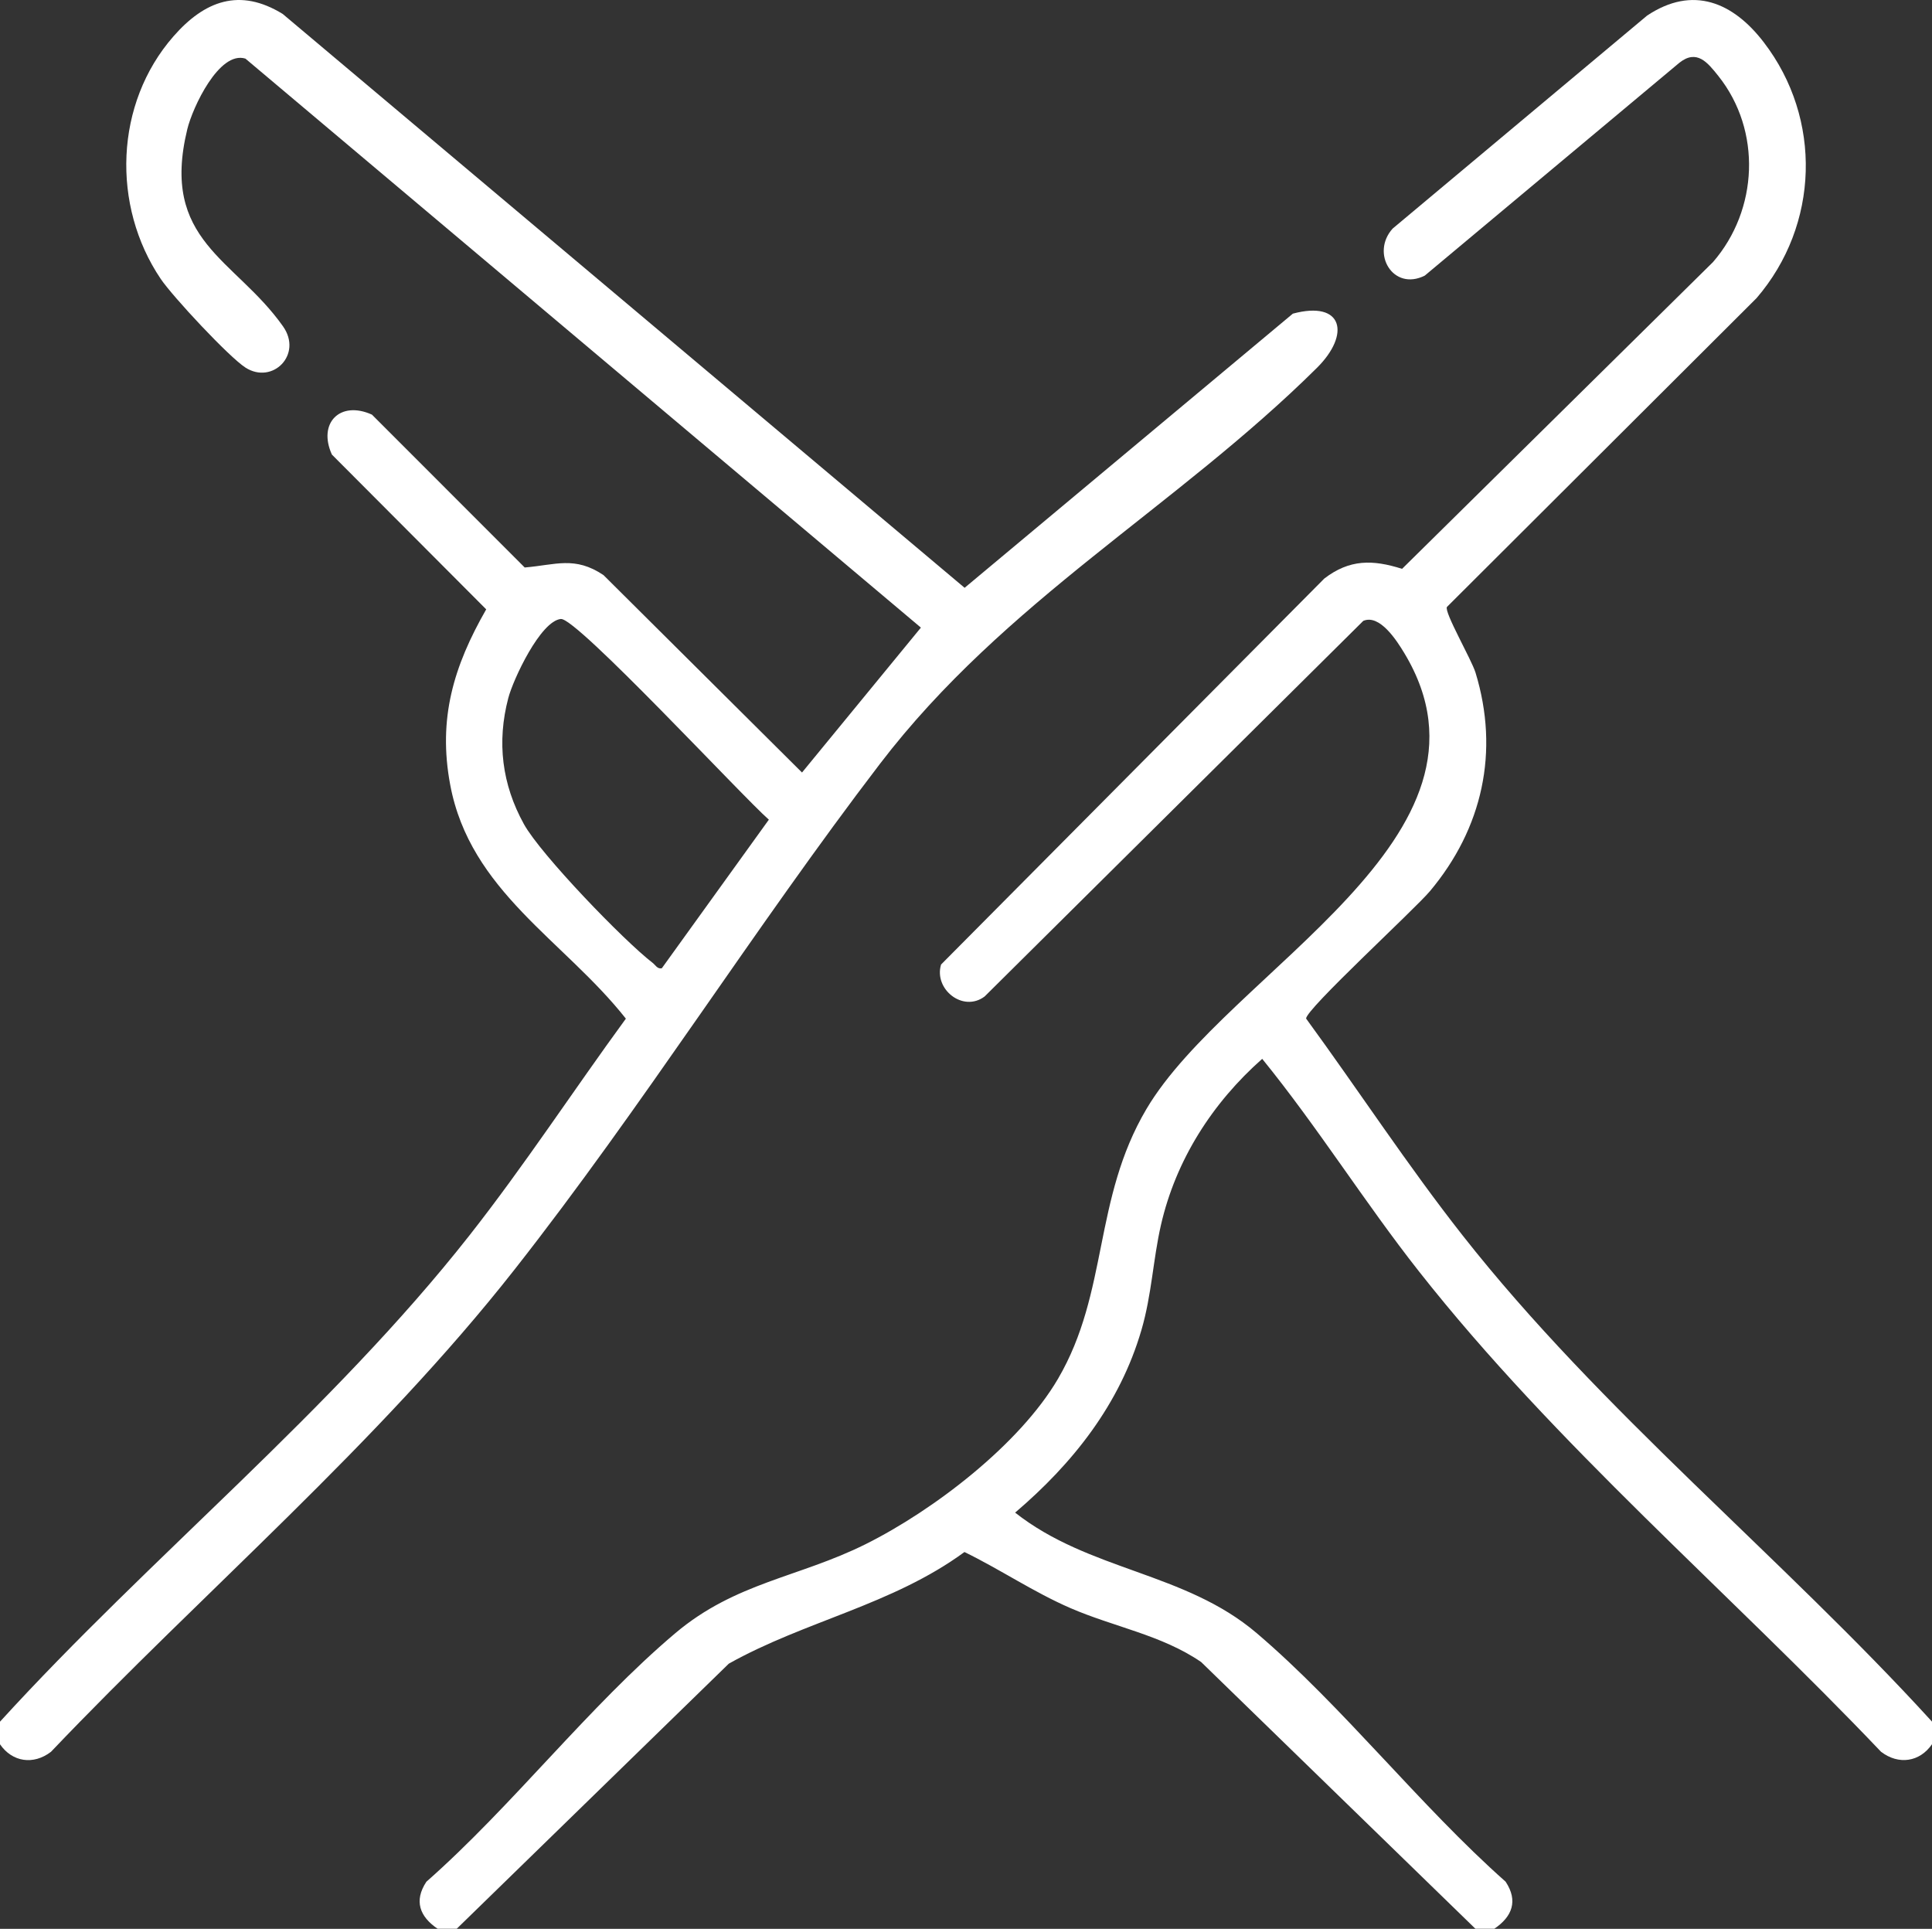 <?xml version="1.0" encoding="UTF-8"?> <svg xmlns="http://www.w3.org/2000/svg" id="_Слой_1" data-name=" Слой 1" viewBox="0 0 384.01 383.36"><rect x="0" y="0" width="384.01" height="383.36" fill="#333333" stroke="none"/><defs><style> .cls-1 { fill: #fff; } </style></defs><path class="cls-1" d="M87,383.36c-3.58-2.41-4.77-5.56-2.25-9.36,17.03-14.99,32.33-34.93,49.49-49.41,11.96-10.09,24.47-11.04,37.79-17.67,13.51-6.73,30.64-19.83,38.28-32.91,10.07-17.23,6.94-35.62,17.56-53.59,16.23-27.48,73.25-54.08,51.27-90.59-1.51-2.51-4.9-7.82-8.17-6.43l-75.26,74.65c-4.3,3.24-10.14-1.45-8.66-6.35l76.18-76.72c5.01-3.84,9.6-3.78,15.45-1.92l61.8-60.97c9-10.38,9.71-26.12,1.08-36.97-2.16-2.71-4.3-5.4-7.77-2.64l-50.6,42.3c-6.33,3.17-10.79-4.48-6.38-9.35L327.38,3.1c9.14-6.09,17.13-2.6,23.19,5.3,11.67,15.2,11.05,36.34-1.43,50.85l-61.55,61.39c-.54,1.08,4.87,10.39,5.69,13.05,4.8,15.7,1.38,30.98-9.05,43.42-3.04,3.63-24.78,23.58-24.62,25.34,10.43,14.28,20.17,29.19,31.1,43.09,27.43,34.89,63.38,63.83,93.3,96.64v4.49c-2.43,3.54-6.64,4.17-10.13,1.5-30.26-31.8-64.66-60.95-91.84-95.47-10.82-13.74-20.11-28.66-31.16-42.25-9.89,8.74-17.17,20.09-20.13,33.04-1.58,6.93-1.82,13.81-3.87,20.84-4.3,14.76-13.61,26.51-25.11,36.31,14.75,11.62,33.7,11.77,48,23.94,17.16,14.61,32.46,34.33,49.49,49.41,2.52,3.8,1.33,6.95-2.25,9.36h-3.75l-54.51-53.01c-7.84-5.38-17.36-6.98-26-10.73-7.31-3.17-13.92-7.67-21.05-11.14-14.32,10.51-31.75,13.72-46.84,22.19l-54.08,52.69h-3.78Z"></path><path class="cls-1" d="M0,342.19c29.91-32.81,65.87-61.75,93.3-96.64,10.93-13.9,20.67-28.82,31.1-43.09-12.32-15.6-30.96-25.3-34.92-46.5-2.46-13.14.68-23.54,7.16-34.85l-30.67-30.76c-2.85-6.25,1.61-10.81,7.96-7.94l30.36,30.38c6.14-.51,9.97-2.32,15.67,1.52l39.45,39.23,23.63-28.8L48.78,11.65c-5.22-1.62-10.5,9.71-11.55,14.02-5.42,22.28,9.49,25.69,19.02,39.19,3.97,5.63-2.1,11.64-7.46,8.2-3.29-2.11-14.49-14.14-16.84-17.62-9.82-14.55-9.18-34.86,2.54-48.23C40.65.17,47.63-2.5,56.2,2.78l135.53,114.05,65.24-54.49c10-2.68,11.5,4.11,4.79,10.77-28.01,27.77-62.05,46.26-86.87,78.72-24.95,32.63-47.23,68.18-72.59,100.46-27.26,34.7-61.77,63.97-92.17,95.89-3.48,2.67-7.7,2.04-10.13-1.5v-4.49h0ZM111.49,123.02c-4.06.4-9.48,11.98-10.46,15.72-2.3,8.75-1.27,17.14,3.1,25.05,3.35,6.06,19.87,23.19,25.6,27.59.55.42.92,1.25,1.81,1.07l21.28-29.54c-5.04-4.37-38.22-40.19-41.33-39.88h0Z"></path></svg> 